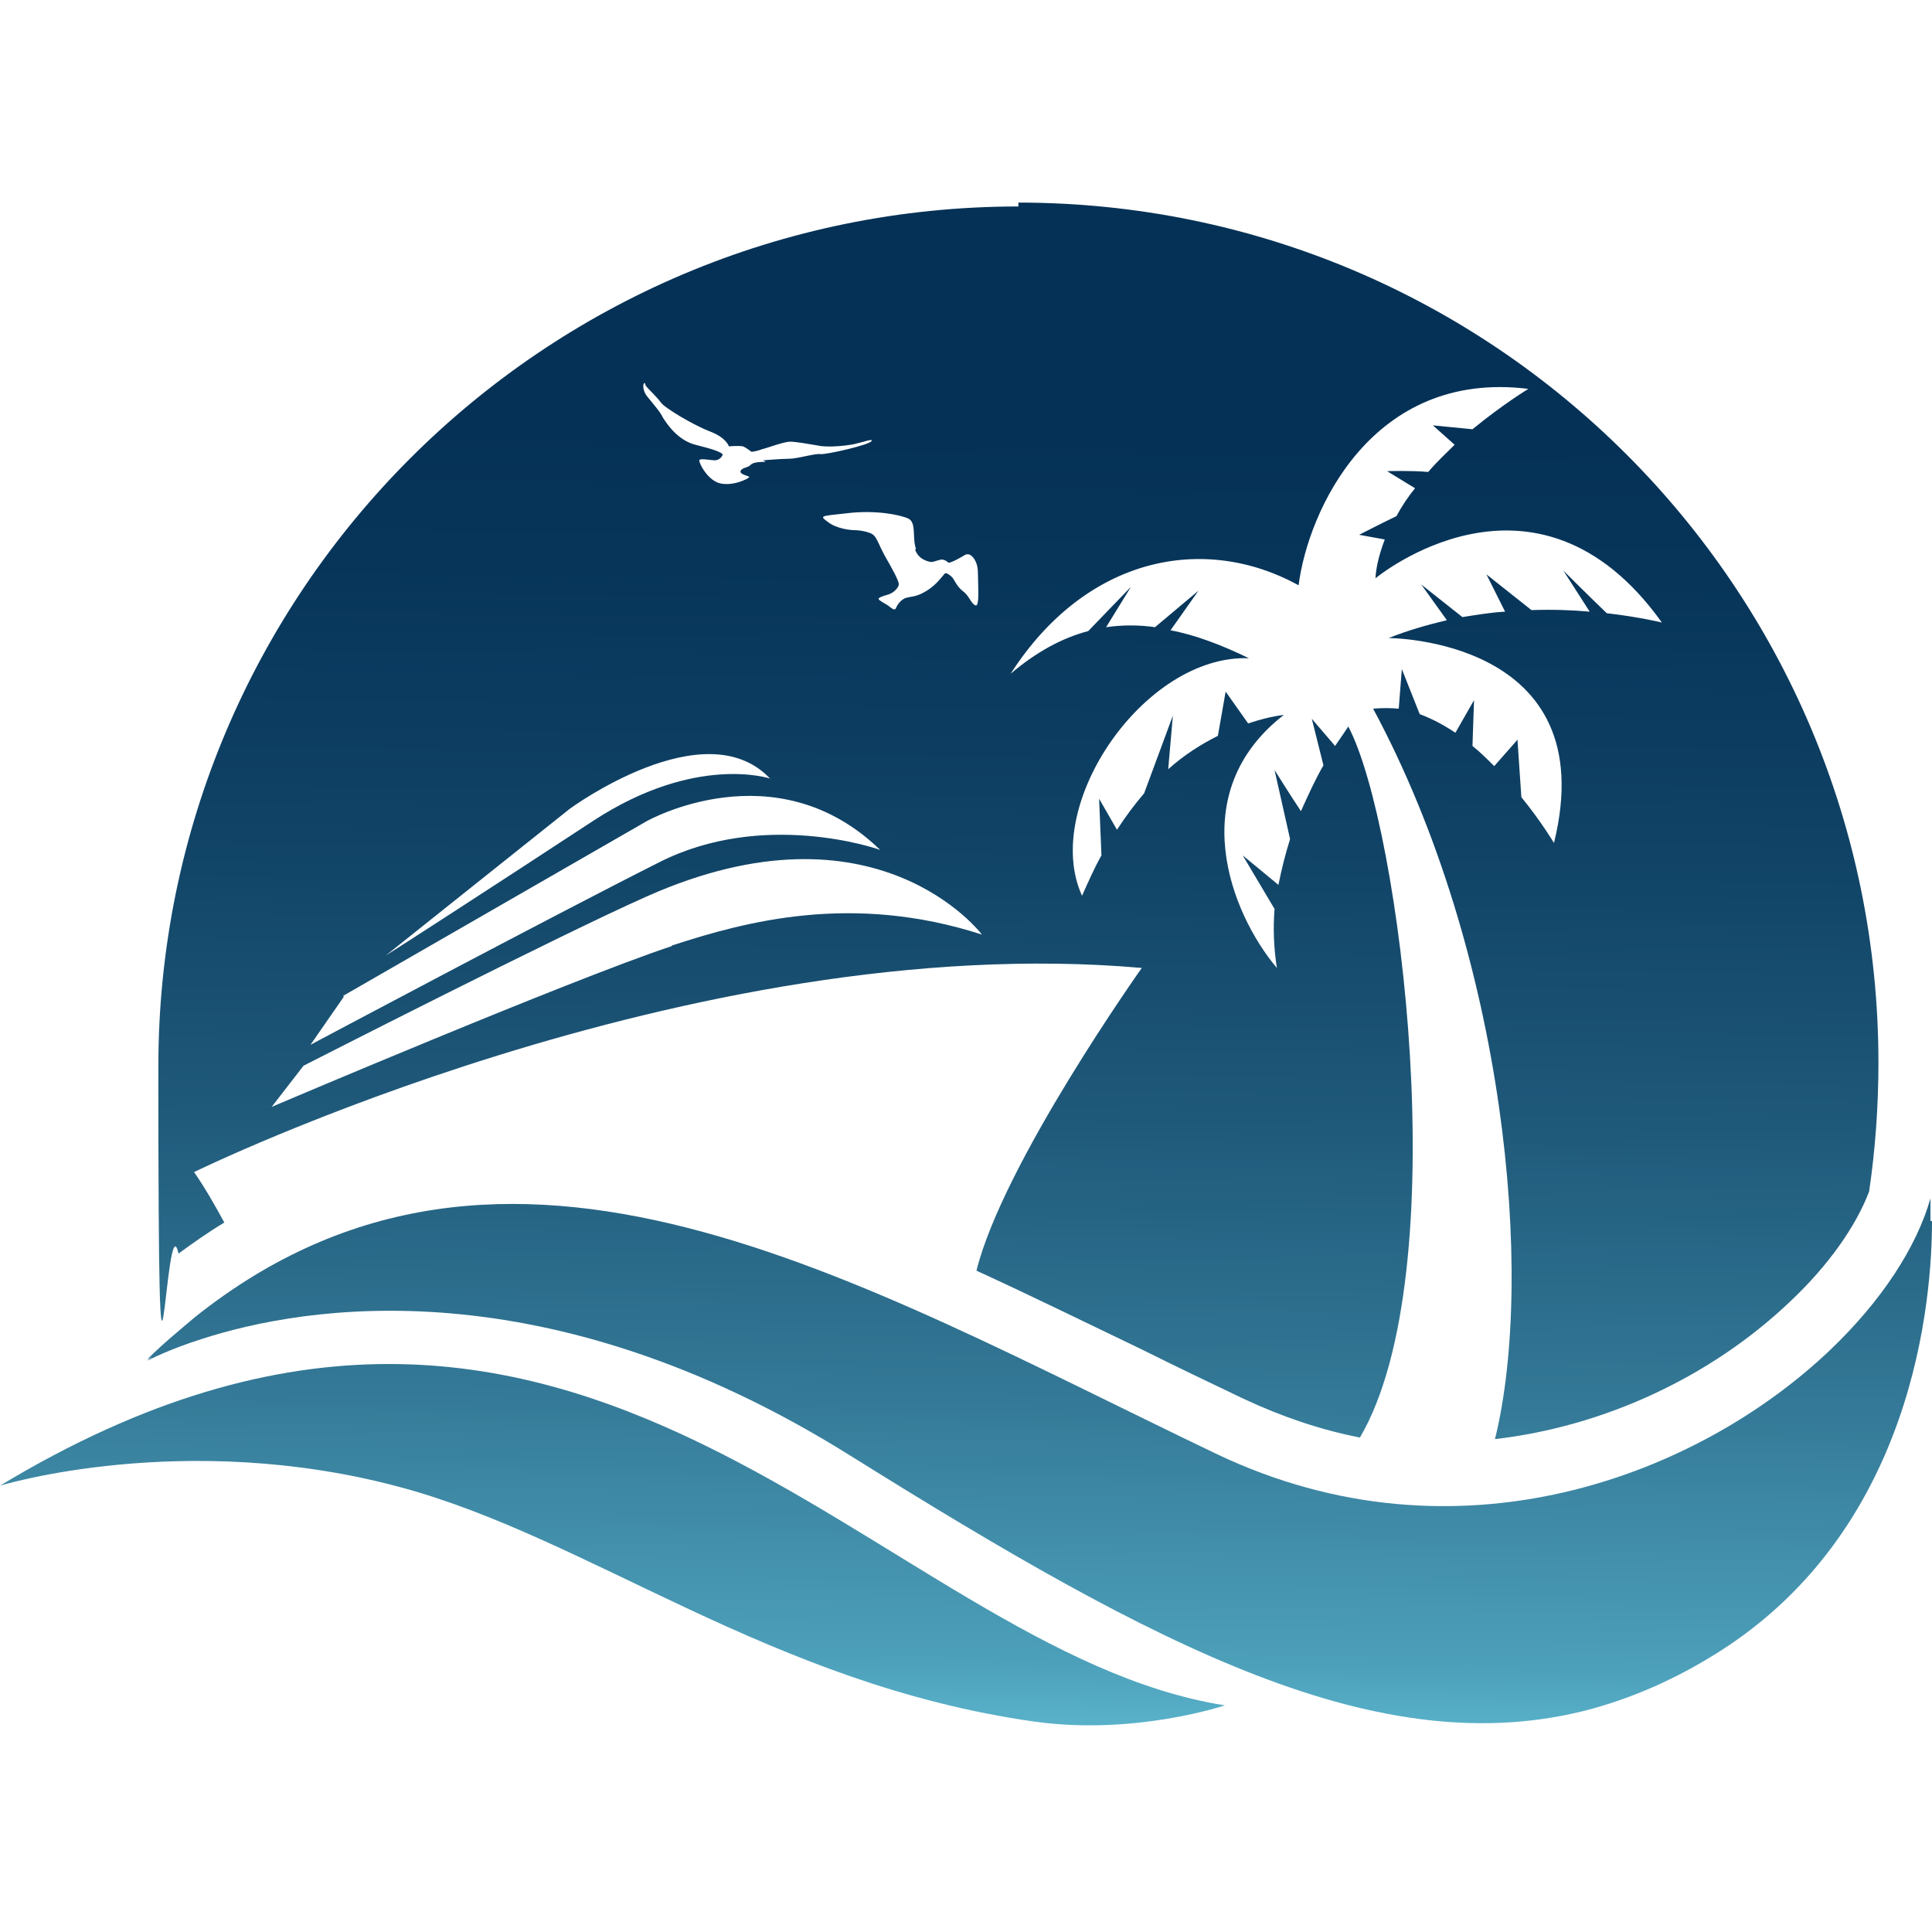 <?xml version="1.0" encoding="UTF-8"?>
<svg id="BACKGROUND" xmlns="http://www.w3.org/2000/svg" version="1.1" xmlns:xlink="http://www.w3.org/1999/xlink" viewBox="0 0 248.9 248.9">
  <!-- Generator: Adobe Illustrator 29.3.1, SVG Export Plug-In . SVG Version: 2.1.0 Build 151)  -->
  <defs>
    <style>
      .st0 {
        fill: url(#linear-gradient2);
      }

      .st1 {
        fill: url(#linear-gradient1);
      }

      .st2 {
        fill: url(#linear-gradient);
      }
    </style>
    <linearGradient id="linear-gradient" x1="135.5" y1="56.4" x2="133" y2="231.6" gradientUnits="userSpaceOnUse">
      <stop offset="0" stop-color="#053156"/>
      <stop offset=".1" stop-color="#07355a"/>
      <stop offset=".3" stop-color="#104366"/>
      <stop offset=".5" stop-color="#1f597a"/>
      <stop offset=".7" stop-color="#337896"/>
      <stop offset=".9" stop-color="#4da0ba"/>
      <stop offset="1" stop-color="#66c6dc"/>
    </linearGradient>
    <linearGradient id="linear-gradient1" x1="81" y1="55.6" x2="78.5" y2="230.8" xlink:href="#linear-gradient"/>
    <linearGradient id="linear-gradient2" x1="132.4" y1="56.3" x2="129.9" y2="231.5" xlink:href="#linear-gradient"/>
  </defs>
  <path class="st2" d="M248.9,157.3c0,9.3-1.9,40.4-28.9,56.4-5,3-10,5.1-15.1,6.5-27.1,7.2-55.7-7.9-95.4-32.7-39.2-24.5-70.2-19.3-83.5-15-4.4,1.4-6.8,2.7-7,2.8.2-.2.4-.3.6-.5-.3.2-.5.3-.6.3,2-2,4.1-3.7,6.1-5.4,40.1-32,85.2-4.6,131.6,17.6,31,14.8,62,2.9,79.1-13.4,6.6-6.3,11.1-13.2,12.9-19.5,0,0,0,1.1,0,2.9Z"/>
  <path class="st1" d="M157.8,219.7C113.1,212.7,75,146.1,0,191.4,0,191.4,23.8,184.1,51.6,191.6c24.5,6.6,47.7,25.4,81.7,30.2,13,1.8,24.5-2.1,24.5-2.1Z"/>
  <path class="st0" d="M131.2,26.6c-61.2,0-110.8,49.6-110.8,110.8s.9,16.4,2.6,24.1c1.9-1.4,3.9-2.8,5.9-4-1.2-2.2-2.5-4.5-3.9-6.5,0,0,64-31.4,122.1-26.3,0,0-17.9,25.2-21.3,39,7.2,3.3,14.3,6.8,21.4,10.2,4.2,2.1,8.6,4.2,13,6.3,4.9,2.3,9.9,4,15,5,12.5-21.3,5.2-79-1.5-91.6-.4.6-1,1.5-1.7,2.5-1.2-1.4-3-3.5-3-3.5l1.5,6c-1,1.7-1.9,3.7-2.9,5.9-1.4-2.1-3.4-5.3-3.4-5.3l2,8.9c-.6,1.9-1.1,3.9-1.5,5.9l-4.6-3.8,4.1,6.9c-.2,2.5-.1,5,.3,7.6-6-7.1-12-22.6.9-32.6-1.6.2-3.1.6-4.6,1.1l-2.9-4.1-1,5.7c-2.2,1.1-4.4,2.5-6.4,4.3l.6-6.9-3.7,10c-1.2,1.4-2.4,3-3.5,4.7-.8-1.4-2.3-4-2.3-4l.3,7.3c-.9,1.6-1.7,3.4-2.5,5.2-5.3-11.6,8-31.1,21.5-30.6-3.5-1.7-6.9-3-10.1-3.6l3.6-5.1-5.6,4.7c-2.1-.3-4.2-.3-6.3,0l3.2-5.2-5.5,5.7c-3.4.9-6.7,2.7-10,5.5,9.7-15.1,24.9-18.1,37.1-11.4,1.2-9.5,9.4-27.8,29.6-25.3,0,0-3.3,2-7.2,5.2l-5.1-.5,2.8,2.5c-1.1,1.1-2.3,2.2-3.4,3.5-2.3-.2-5.3-.1-5.3-.1l3.6,2.2c-.9,1.1-1.7,2.3-2.4,3.6-2.1,1-4.8,2.4-4.8,2.4l3.3.6c-.6,1.6-1.1,3.3-1.2,5,0,0,20.6-17.1,36.9,5.7,0,0-2.8-.7-7.1-1.2-2.5-2.4-5.4-5.3-5.6-5.5l3.4,5.3h0c-2.2-.2-4.8-.3-7.5-.2l-5.8-4.6,2.4,4.8c-1.8.1-3.6.4-5.5.7l-5.3-4.2,3.3,4.6c-2.5.6-5,1.3-7.5,2.3,0,0,27.8,0,21.3,26.4,0,0-1.6-2.7-4.2-5.9-.2-2.8-.5-7.4-.5-7.4l-3,3.4c-.9-.9-1.8-1.8-2.8-2.6l.2-5.9-2.4,4.2c-1.5-1-3-1.8-4.6-2.4l-2.3-5.8-.4,5.1c-1.1-.1-2.2-.1-3.3,0,17,31.6,20.9,73,15.7,94.1,13.9-1.6,27.7-7.9,38-17.7,4.9-4.6,8.5-9.7,10.2-14.2.8-5.4,1.2-11,1.2-16.6,0-61.2-49.6-110.8-110.8-110.8ZM117.9,70.8c.4,1.3,1.8,1.6,2.1,1.6.3,0,.7-.2,1.2-.3.5-.1,1,.4,1,.4.4,0,1.8-.8,2.1-1,.4-.2.8-.1,1.2.5.4.6.5,1.2.5,2.4,0,1.2.2,3.7-.3,3.6-.6-.2-.8-1.2-1.6-1.8-.8-.6-1.1-1.4-1.4-1.8-.3-.3-.8-.7-1-.5-.2.2-1,1.4-2.3,2.2-1.3.8-1.8.7-2.6.9-.8.2-1.3,1.1-1.4,1.4-.2.3-.6-.1-1-.4-.3-.2-1.1-.6-1.2-.8-.1-.2.5-.4,1.2-.6.7-.2,1.3-.8,1.4-1.3,0-.5-.9-2.1-1.7-3.5-.8-1.4-1.1-2.5-1.6-2.9-.5-.4-1.8-.6-2.4-.6s-2.4-.2-3.5-1.1c-1.1-.8-.8-.7,2.7-1.1,3.5-.4,6.6.2,7.7.7,1.1.5.5,2.5,1,3.9ZM83.2,49.7c.2.3,1.4,1.4,1.9,2.1.4.7,4.3,3,6.4,3.8,2.1.8,2.4,1.9,2.4,1.9,0,0,1.3-.1,1.8,0,.5.2,1.1.7,1.1.7,0,0,.5,0,1.3-.3.8-.2,2.9-1,3.7-1,.7,0,2.4.3,3.6.5,1.2.3,4.2,0,5.1-.3.9-.2,1.9-.6,1.8-.3-.2.5-5.9,1.8-6.6,1.7-.7-.1-3,.6-4,.6-1,0-3.4.2-3.4.2,0,0,.5.2.2.2-.3,0-1.5,0-1.8.4-.4.4-1.1.3-1.3.8-.1.5,1.3.6,1.1.8-.2.2-1.9,1.1-3.6.8-1.7-.3-2.9-2.7-2.8-3,0-.3,1.5,0,2,0,.5,0,.9-.4,1-.7,0-.3-1.1-.7-3.5-1.3-2.4-.6-3.8-2.9-4.2-3.5-.3-.7-1.2-1.7-2-2.7-.8-1-.5-2-.3-1.7ZM73.4,104.2s17.4-12.8,25.8-3.9c0,0-9.5-3.2-22.7,5.4-12.5,8.2-25.5,16.6-26.8,17.4l23.7-18.9ZM44.2,128.3l39.1-22.5s16.6-9.4,30.1,3.7c-.5-.2-15.1-5.2-28.5,1.6-13.7,6.9-44.9,23.5-44.9,23.5l4.3-6.2ZM86.5,121.9c-13.2,4.4-51.5,20.7-51.5,20.7l4.1-5.3s32.9-16.8,44.2-21.8c29.6-13.2,43.2,4.9,43.2,4.9-16.7-5.4-30.4-1.7-39.9,1.4Z"/>
</svg>
